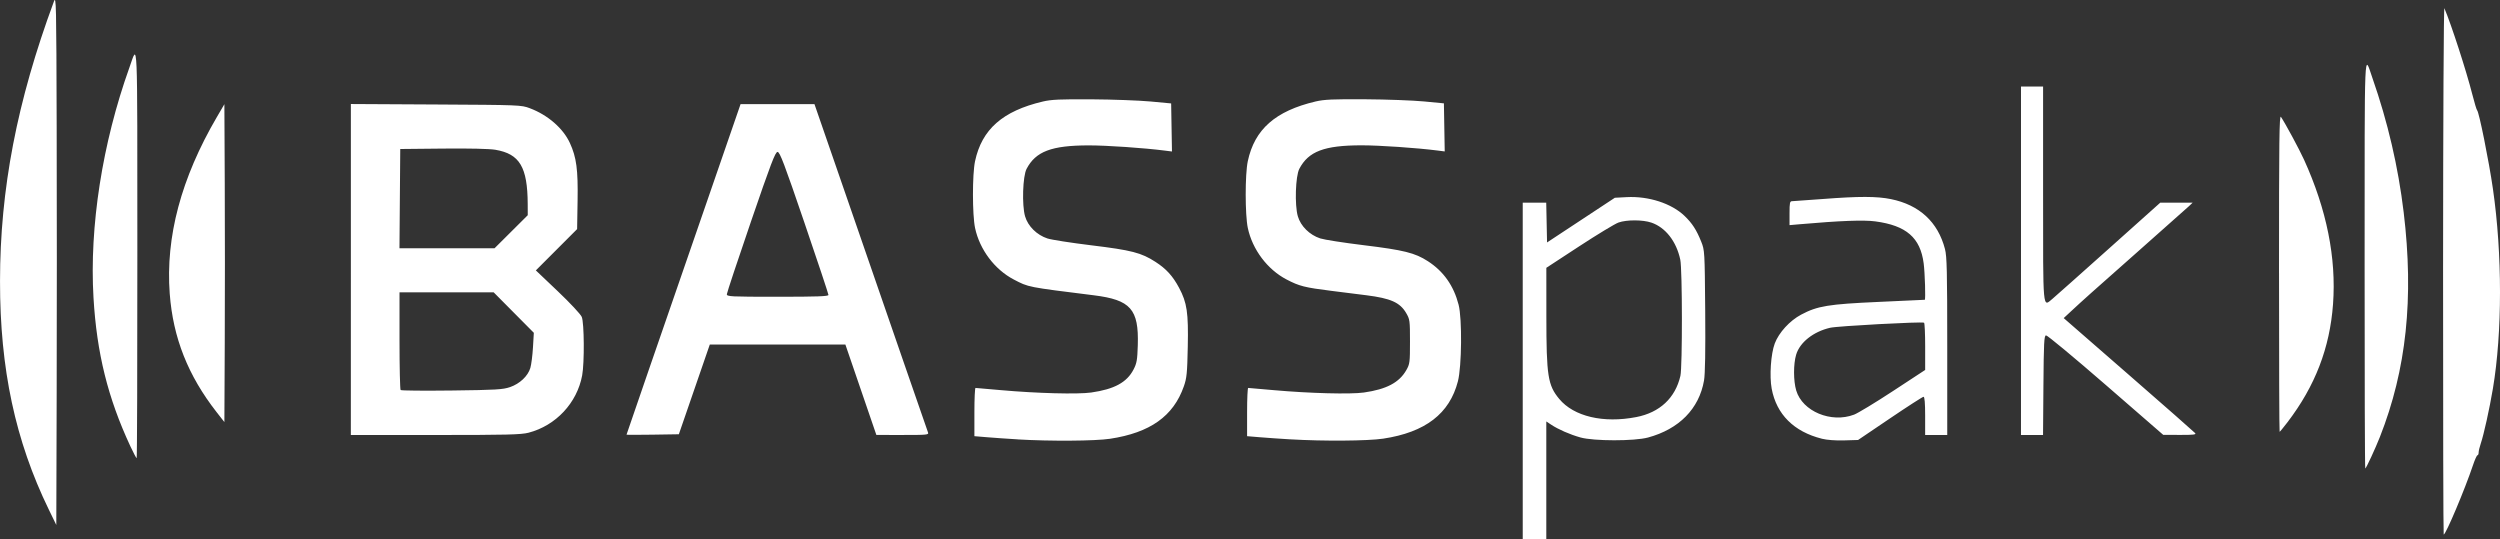<?xml version="1.0" encoding="UTF-8" standalone="no"?> <!-- Created with Inkscape (http://www.inkscape.org/) --> <svg xmlns:dc="http://purl.org/dc/elements/1.1/" xmlns:cc="http://creativecommons.org/ns#" xmlns:rdf="http://www.w3.org/1999/02/22-rdf-syntax-ns#" xmlns:svg="http://www.w3.org/2000/svg" xmlns="http://www.w3.org/2000/svg" xmlns:sodipodi="http://sodipodi.sourceforge.net/DTD/sodipodi-0.dtd" xmlns:inkscape="http://www.inkscape.org/namespaces/inkscape" width="128.319mm" height="27.687mm" viewBox="0 0 128.319 27.687" id="svg8" inkscape:version="0.92.3 (2405546, 2018-03-11)" sodipodi:docname="basspakallwhite.svg"><rect x="0" y="0" width="128.319" height="27.687" fill="#333333" stroke="none"/><defs id="defs2"></defs><g inkscape:label="Layer 1" inkscape:groupmode="layer" id="layer1" transform="translate(-46.968,-109.975)"><path style="fill:#ffffff;stroke-width:0.075" d="m 49.473,136.13 c -1.72,-3.535 -2.507,-7.217 -2.504,-11.718 0.002,-4.726 0.87,-9.231 2.764,-14.356 0.119,-0.322 0.126,0.01 0.144,6.462 0.011,3.741 0.011,9.861 0,13.602 l -0.019,6.801 z m 4.182,-3.259 c -1.15,-2.469 -1.721,-4.771 -1.888,-7.617 -0.215,-3.645 0.454,-7.932 1.841,-11.806 0.441,-1.233 0.407,-2.03 0.41,9.514 0.002,5.792 -0.014,10.531 -0.035,10.531 -0.021,0 -0.168,-0.28 -0.328,-0.622 z m 4.433,-1.739 c -1.469,-1.878 -2.238,-3.821 -2.408,-6.08 -0.219,-2.918 0.584,-5.929 2.417,-9.066 l 0.388,-0.663 0.019,4.073 c 0.011,2.24 0.011,5.911 0,8.158 l -0.019,4.085 z" id="path846" inkscape:connector-curvature="0"></path><path style="fill:#ffffff;stroke-width:0.074" d="m 172.365,123.83 c 0.003,-7.736 0.032,-13.518 0.068,-13.432 0.363,0.861 1.124,3.21 1.429,4.408 0.111,0.435 0.223,0.808 0.25,0.829 0.097,0.076 0.605,2.599 0.811,4.027 0.486,3.365 0.485,7.368 -0.001,10.264 -0.172,1.022 -0.468,2.363 -0.62,2.807 -0.062,0.18 -0.112,0.392 -0.112,0.469 0,0.078 -0.027,0.141 -0.06,0.141 -0.033,0 -0.136,0.229 -0.23,0.509 -0.417,1.243 -1.395,3.561 -1.503,3.561 -0.02,0 -0.034,-6.112 -0.032,-13.583 z m -4.027,-0.339 c 0.003,-11.544 -0.03,-10.747 0.4,-9.514 0.789,2.257 1.323,4.554 1.605,6.895 0.53,4.406 0.142,8.074 -1.22,11.53 -0.234,0.593 -0.71,1.62 -0.751,1.62 -0.021,0 -0.036,-4.739 -0.034,-10.531 z m -4.394,0.492 c 0,-6.914 0.015,-8.133 0.1,-8.007 0.23,0.342 0.94,1.659 1.185,2.197 1.161,2.553 1.661,5.043 1.488,7.409 -0.165,2.252 -0.916,4.203 -2.337,6.064 -0.206,0.27 -0.389,0.492 -0.405,0.492 -0.017,0 -0.03,-3.67 -0.03,-8.155 z" id="path844" inkscape:connector-curvature="0"></path><path style="fill:#ffffff;stroke-width:0.076" d="m 125.126,129.019 v -8.642 h 0.603 0.603 l 0.021,1.021 0.021,1.022 1.74,-1.147 1.74,-1.147 0.605,-0.032 c 1.127,-0.06 2.303,0.321 2.972,0.963 0.393,0.377 0.616,0.722 0.855,1.32 0.179,0.448 0.181,0.489 0.206,3.546 0.017,2.073 -0.003,3.255 -0.061,3.585 -0.252,1.448 -1.279,2.492 -2.874,2.924 -0.701,0.19 -2.787,0.188 -3.468,-0.003 -0.54,-0.151 -1.141,-0.414 -1.507,-0.658 l -0.246,-0.164 v 3.026 3.026 h -0.605 -0.605 v -8.642 z m 5.826,2.364 c 1.207,-0.234 2.004,-0.978 2.267,-2.116 0.105,-0.456 0.101,-5.457 -0.006,-5.962 -0.198,-0.938 -0.759,-1.657 -1.484,-1.904 -0.444,-0.151 -1.266,-0.153 -1.688,-0.004 -0.179,0.063 -1.085,0.612 -2.014,1.219 l -1.689,1.105 0.001,2.498 c 0.002,3.054 0.076,3.529 0.662,4.234 0.749,0.9 2.264,1.257 3.951,0.93 z m -31.752,1.143 c -0.506,-0.03 -1.213,-0.079 -1.57,-0.109 l -0.649,-0.054 v -1.239 c 0,-0.681 0.026,-1.238 0.057,-1.237 0.031,8.6e-4 0.619,0.052 1.305,0.113 1.848,0.165 3.944,0.22 4.634,0.122 1.189,-0.17 1.832,-0.52 2.175,-1.186 0.164,-0.317 0.193,-0.487 0.216,-1.248 0.056,-1.844 -0.366,-2.321 -2.259,-2.557 -3.432,-0.428 -3.338,-0.409 -4.107,-0.81 -0.981,-0.512 -1.751,-1.537 -1.986,-2.642 -0.144,-0.679 -0.145,-2.752 -0.002,-3.428 0.348,-1.636 1.418,-2.579 3.48,-3.065 0.435,-0.103 0.897,-0.123 2.501,-0.113 1.082,0.007 2.444,0.057 3.026,0.111 l 1.059,0.099 0.021,1.234 0.021,1.234 -0.361,-0.046 c -1.075,-0.138 -2.988,-0.269 -3.917,-0.268 -1.903,0.002 -2.716,0.31 -3.185,1.206 -0.197,0.377 -0.244,1.86 -0.077,2.434 0.148,0.509 0.604,0.96 1.15,1.138 0.205,0.067 1.216,0.224 2.247,0.35 2.072,0.252 2.566,0.38 3.293,0.849 0.557,0.359 0.89,0.725 1.215,1.334 0.407,0.762 0.483,1.275 0.446,3.027 -0.028,1.353 -0.053,1.608 -0.201,2.029 -0.536,1.532 -1.731,2.381 -3.792,2.692 -0.767,0.116 -3.066,0.131 -4.741,0.032 z m 13.997,0 c -0.506,-0.03 -1.213,-0.079 -1.57,-0.109 l -0.649,-0.054 v -1.239 c 0,-0.681 0.025,-1.238 0.057,-1.237 0.031,8.6e-4 0.619,0.052 1.305,0.113 1.848,0.165 3.944,0.22 4.634,0.122 1.158,-0.165 1.813,-0.511 2.176,-1.149 0.179,-0.314 0.189,-0.396 0.189,-1.465 0,-1.089 -0.008,-1.145 -0.201,-1.473 -0.316,-0.535 -0.792,-0.747 -2.031,-0.904 -0.354,-0.045 -1.159,-0.146 -1.788,-0.225 -1.389,-0.174 -1.659,-0.243 -2.318,-0.587 -0.981,-0.512 -1.751,-1.537 -1.986,-2.642 -0.144,-0.679 -0.145,-2.752 -10e-4,-3.428 0.348,-1.636 1.417,-2.578 3.48,-3.065 0.437,-0.103 0.895,-0.124 2.539,-0.113 1.103,0.007 2.465,0.057 3.026,0.111 l 1.021,0.098 0.021,1.234 0.021,1.234 -0.361,-0.046 c -1.075,-0.138 -2.988,-0.269 -3.917,-0.268 -1.903,0.002 -2.716,0.31 -3.185,1.206 -0.197,0.377 -0.244,1.86 -0.077,2.434 0.148,0.509 0.604,0.96 1.15,1.138 0.205,0.067 1.208,0.223 2.23,0.348 2.061,0.251 2.631,0.393 3.293,0.82 0.806,0.52 1.329,1.259 1.58,2.238 0.184,0.716 0.162,3.157 -0.036,3.928 -0.426,1.661 -1.674,2.619 -3.836,2.944 -0.791,0.119 -3.067,0.136 -4.764,0.035 z m 27.282,-0.033 c -1.438,-0.362 -2.329,-1.251 -2.575,-2.568 -0.12,-0.647 -0.043,-1.789 0.158,-2.321 0.211,-0.559 0.769,-1.169 1.355,-1.48 0.84,-0.446 1.392,-0.537 3.981,-0.653 1.29,-0.058 2.354,-0.107 2.364,-0.109 0.048,-0.008 0.007,-1.383 -0.057,-1.869 -0.172,-1.319 -0.89,-1.942 -2.484,-2.155 -0.597,-0.08 -1.816,-0.033 -3.89,0.148 l -0.511,0.045 v -0.614 c 0,-0.534 0.017,-0.614 0.132,-0.615 0.073,-6e-4 0.779,-0.051 1.57,-0.112 1.861,-0.143 2.782,-0.142 3.502,0.005 1.465,0.299 2.412,1.174 2.775,2.564 0.098,0.374 0.116,1.152 0.116,4.994 v 4.55 h -0.567 -0.567 v -0.981 c 0,-0.66 -0.027,-0.981 -0.083,-0.981 -0.045,0 -0.82,0.499 -1.721,1.109 l -1.639,1.109 -0.719,0.021 c -0.438,0.013 -0.884,-0.021 -1.141,-0.086 z m 1.651,-1.234 c 0.198,-0.075 1.101,-0.622 2.006,-1.216 l 1.646,-1.079 v -1.195 c 0,-0.657 -0.025,-1.211 -0.057,-1.23 -0.103,-0.063 -4.438,0.17 -4.823,0.26 -0.863,0.201 -1.554,0.749 -1.743,1.382 -0.144,0.482 -0.142,1.347 0.004,1.836 0.319,1.072 1.792,1.688 2.968,1.241 z m -77.153,-7.451 v -8.494 l 4.369,0.024 c 4.308,0.024 4.376,0.026 4.817,0.192 0.923,0.347 1.71,1.031 2.057,1.787 0.337,0.734 0.421,1.367 0.394,2.965 l -0.024,1.452 -1.059,1.06 -1.059,1.06 1.127,1.071 c 0.632,0.601 1.172,1.179 1.229,1.316 0.127,0.303 0.141,2.353 0.021,3.002 -0.262,1.414 -1.351,2.578 -2.753,2.942 -0.382,0.099 -1.113,0.117 -4.785,0.117 h -4.335 z m 8.169,6.037 c 0.501,-0.173 0.917,-0.565 1.043,-0.983 0.05,-0.167 0.111,-0.642 0.135,-1.055 l 0.044,-0.75 -1.03,-1.038 -1.03,-1.038 h -2.417 -2.417 v 2.478 c 0,1.363 0.026,2.504 0.057,2.535 0.031,0.032 1.214,0.043 2.629,0.025 2.274,-0.028 2.62,-0.049 2.987,-0.175 z m 0.058,-7.976 0.852,-0.848 -0.002,-0.567 c -0.008,-1.905 -0.41,-2.58 -1.662,-2.792 -0.303,-0.051 -1.333,-0.075 -2.686,-0.061 l -2.194,0.022 -0.02,2.547 -0.02,2.547 h 2.44 2.44 z m 5.922,10.416 c 6.4e-5,-0.011 0.523,-1.532 1.161,-3.379 0.639,-1.847 1.956,-5.659 2.927,-8.472 l 1.765,-5.113 h 1.897 1.897 l 1.677,4.849 c 0.922,2.667 2.222,6.428 2.888,8.358 0.666,1.93 1.235,3.569 1.263,3.642 0.048,0.123 -0.044,0.132 -1.3,0.131 l -1.351,-6.7e-4 -0.795,-2.32 -0.795,-2.32 h -3.48 -3.48 l -0.794,2.302 -0.794,2.302 -1.343,0.021 c -0.739,0.011 -1.343,0.011 -1.343,0 z m 10.365,-7.172 c -4.54e-4,-0.052 -0.557,-1.725 -1.237,-3.717 -1.032,-3.025 -1.259,-3.623 -1.376,-3.623 -0.116,0 -0.343,0.594 -1.368,3.585 -0.676,1.972 -1.231,3.644 -1.234,3.717 -0.005,0.123 0.168,0.132 2.605,0.132 2.038,0 2.61,-0.021 2.61,-0.094 z m 61.21,-1.755 v -8.943 h 0.567 0.567 v 5.512 c 0,6.108 -0.027,5.809 0.484,5.383 0.142,-0.118 1.444,-1.277 2.894,-2.574 l 2.636,-2.358 h 0.831 0.831 l -0.187,0.178 c -0.103,0.098 -1.277,1.141 -2.609,2.318 -2.428,2.147 -2.795,2.474 -3.462,3.094 l -0.36,0.334 3.335,2.905 c 1.834,1.598 3.371,2.948 3.414,3 0.062,0.075 -0.1,0.094 -0.782,0.091 l -0.86,-0.004 -2.951,-2.563 c -1.623,-1.41 -3.002,-2.554 -3.064,-2.543 -0.098,0.018 -0.116,0.373 -0.133,2.567 l -0.02,2.546 h -0.566 -0.566 z" id="path848" inkscape:connector-curvature="0"></path></g></svg> 